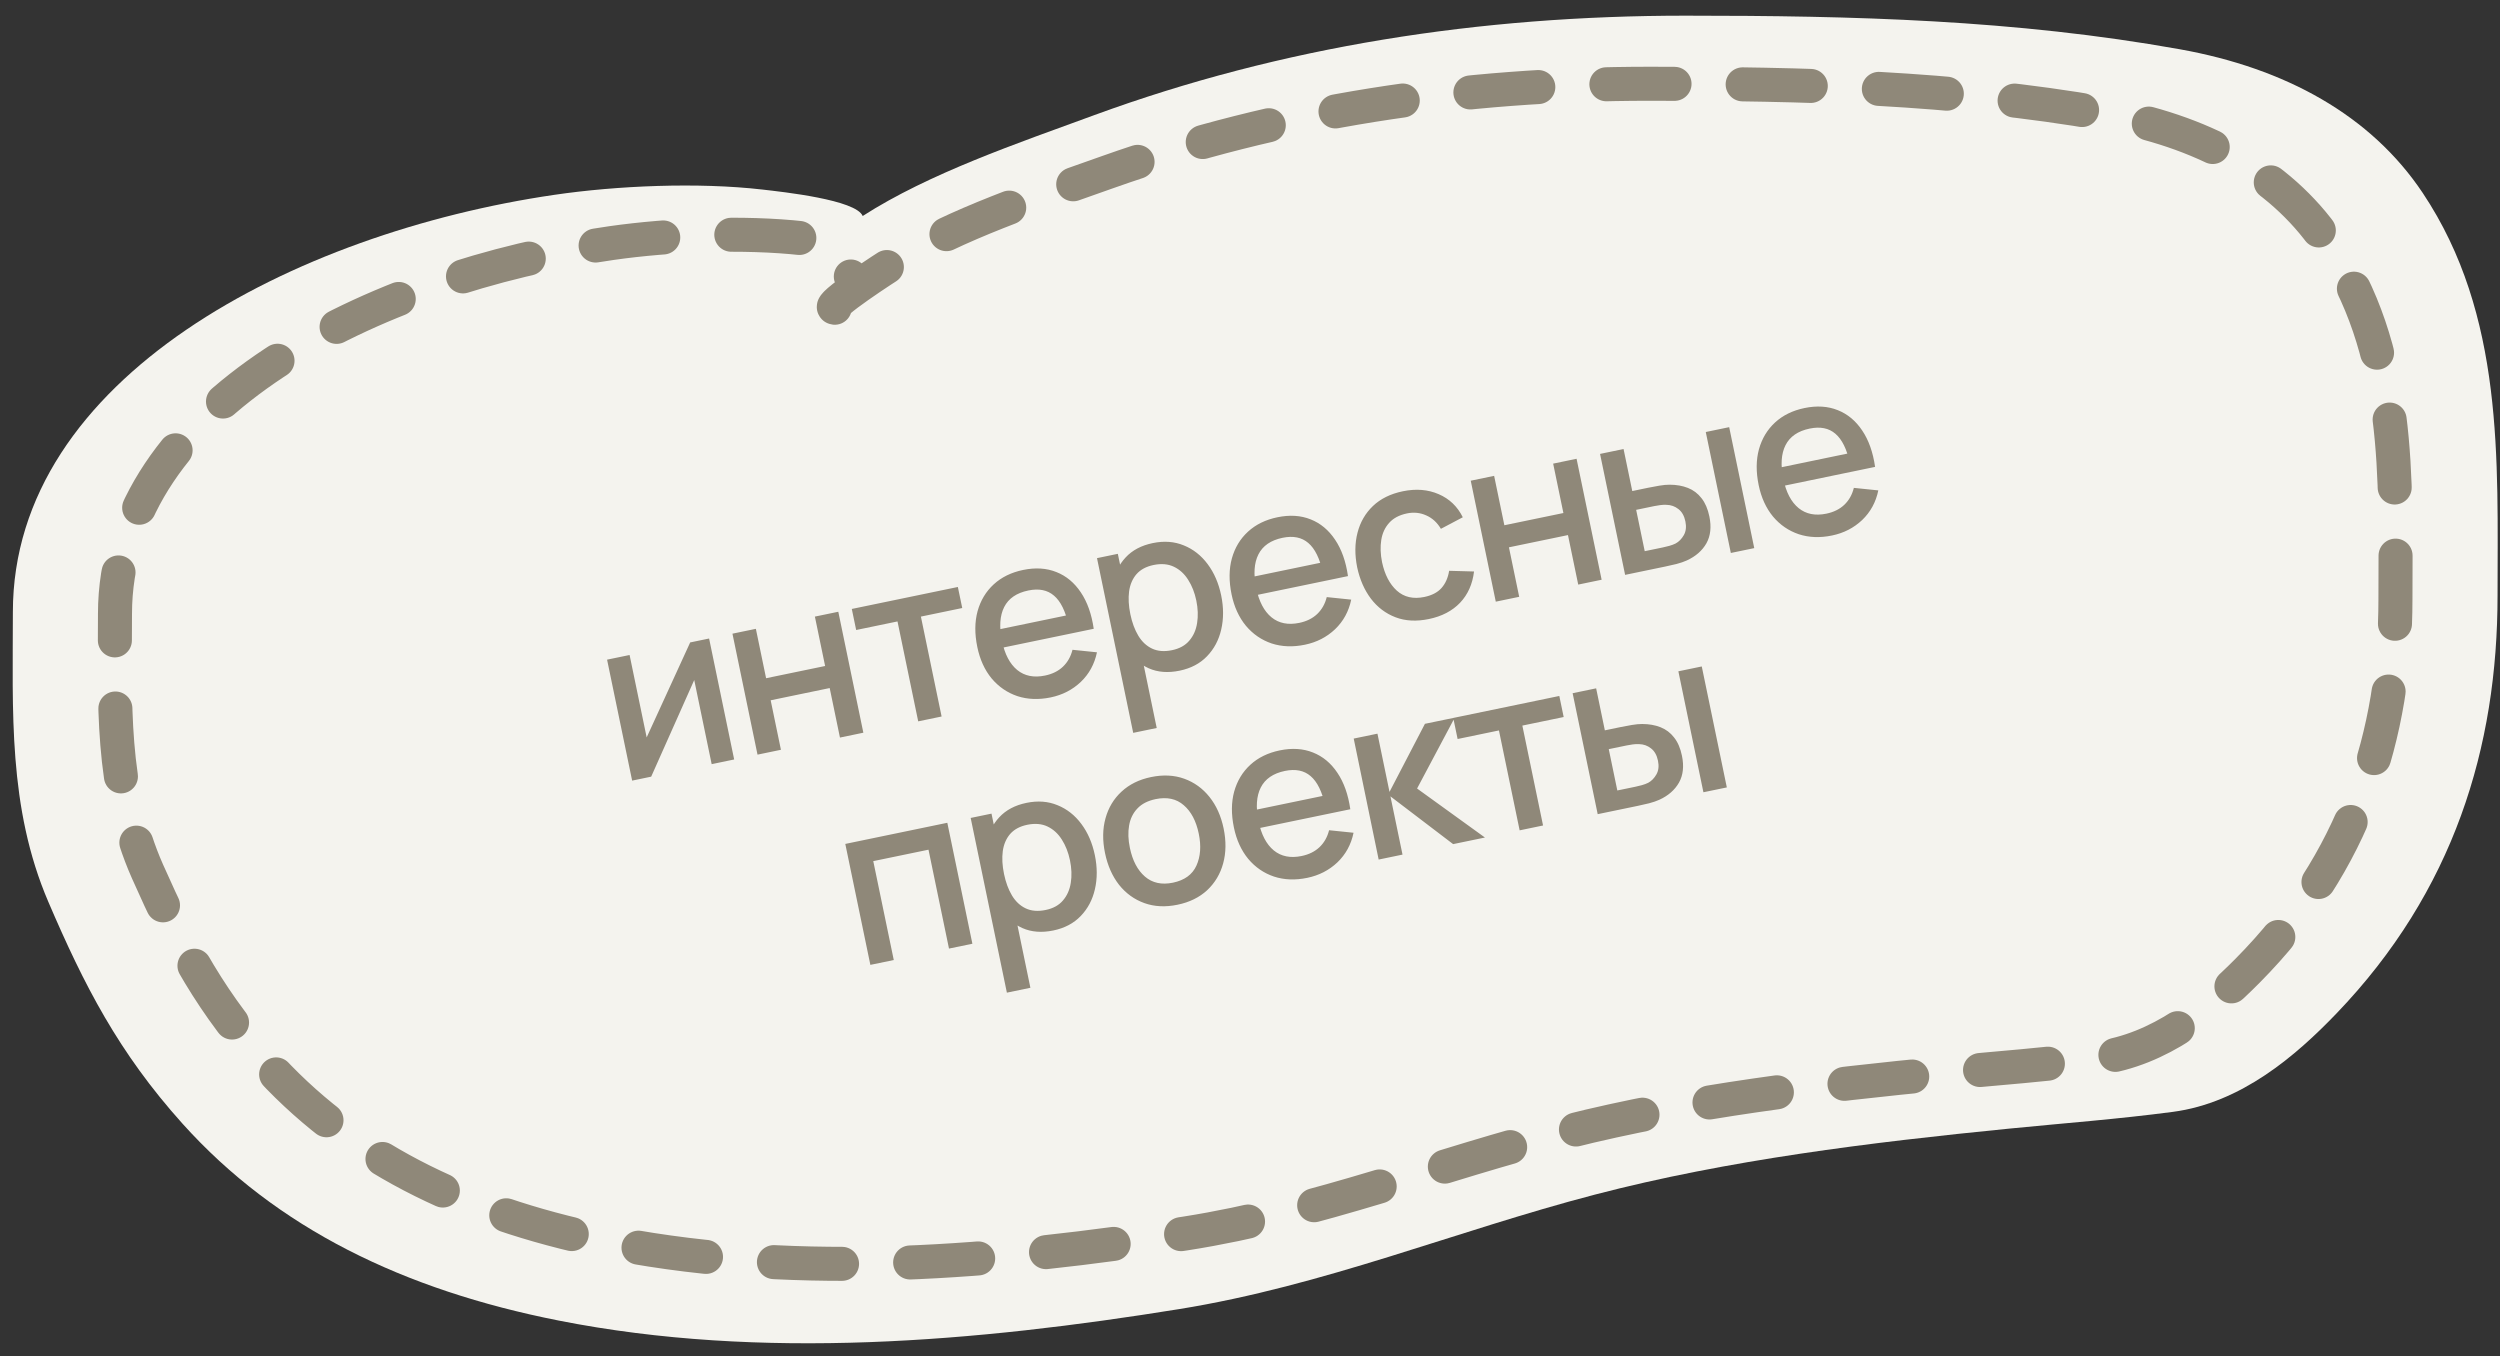 <?xml version="1.0" encoding="UTF-8"?> <svg xmlns="http://www.w3.org/2000/svg" width="153" height="83" viewBox="0 0 153 83" fill="none"><rect x="0" y="0" width="153" height="83" fill="#333333" stroke="none"/> <path d="M66.955 7.051C62.255 8.775 56.864 10.606 52.797 13.219C52.387 12.227 47.905 11.744 46.661 11.601C42.715 11.146 37.766 11.36 33.919 11.925C18.052 14.252 0.788 23.101 0.788 37.454C0.788 43.472 0.478 49.414 2.959 55.196C5.139 60.278 7.249 64.406 11.171 68.77C16.929 75.177 24.708 78.945 34.202 80.82C46.615 83.273 59.75 82.12 72.17 80.116C81.037 78.685 89.057 75.342 97.608 73.11C105.742 70.987 114.469 69.916 122.928 69.075C126.333 68.736 129.6 68.494 132.981 68.046C137.173 67.492 140.513 64.605 142.986 62.031C150.173 54.549 152.85 45.729 152.85 36.445C152.85 28.174 153.27 19.299 148.272 11.81C145.1 7.058 139.879 4.176 133.406 3.015C123.325 1.208 113.436 0.959 103.154 0.959C90.582 0.959 78.451 2.836 66.955 7.051Z" fill="#F4F3EE"></path> <path d="M51.089 18.833C50.503 18.767 54.339 16.292 54.771 16.024C58.504 13.701 63.452 12.073 67.766 10.541C78.316 6.794 89.45 5.126 100.989 5.126C110.426 5.126 119.502 5.347 128.755 6.954C134.696 7.985 139.488 10.547 142.399 14.771C146.986 21.428 146.601 29.317 146.601 36.669C146.601 44.921 144.144 52.761 137.548 59.412C135.278 61.7 132.212 64.266 128.365 64.759C125.261 65.157 122.263 65.372 119.138 65.673C111.374 66.421 103.364 67.373 95.899 69.26C88.051 71.244 80.691 74.216 72.552 75.488C61.152 77.269 49.098 78.294 37.705 76.114C28.991 74.446 21.851 71.097 16.566 65.402C12.967 61.523 11.03 57.854 9.029 53.337C6.752 48.197 7.037 42.915 7.037 37.565C7.037 24.807 22.882 16.942 37.445 14.873C40.976 14.371 45.518 14.181 49.14 14.585C50.73 14.763 50.295 15.097 50.894 15.939C51.351 16.581 52.196 16.741 52.528 17.519" stroke="#8F8879" stroke-width="2.083" stroke-linecap="round" stroke-dasharray="4.17 4.17"></path> <path d="M43.397 39.077L44.931 46.48L43.554 46.766L42.487 41.618L39.852 47.532L38.687 47.774L37.153 40.371L38.531 40.086L39.576 45.13L42.239 39.317L43.397 39.077ZM46.36 46.184L44.826 38.781L46.259 38.484L46.885 41.507L50.497 40.759L49.871 37.736L51.304 37.439L52.837 44.842L51.405 45.139L50.777 42.109L47.165 42.858L47.793 45.887L46.36 46.184ZM56.194 44.147L54.927 38.032L52.397 38.556L52.13 37.268L58.621 35.923L58.889 37.211L56.359 37.736L57.626 43.85L56.194 44.147ZM64.303 42.681C63.567 42.833 62.888 42.807 62.264 42.603C61.644 42.393 61.118 42.032 60.688 41.521C60.262 41.004 59.97 40.364 59.812 39.601C59.644 38.792 59.65 38.059 59.828 37.403C60.011 36.745 60.341 36.198 60.817 35.761C61.294 35.324 61.893 35.03 62.615 34.881C63.369 34.725 64.048 34.767 64.651 35.01C65.253 35.247 65.751 35.661 66.145 36.251C66.543 36.841 66.807 37.584 66.936 38.482L65.503 38.779L65.395 38.258C65.208 37.401 64.912 36.8 64.507 36.455C64.106 36.109 63.582 36.003 62.933 36.138C62.215 36.286 61.723 36.624 61.456 37.151C61.189 37.678 61.144 38.369 61.321 39.224C61.489 40.037 61.8 40.63 62.254 41.004C62.707 41.372 63.274 41.486 63.955 41.344C64.402 41.252 64.768 41.071 65.05 40.803C65.337 40.529 65.532 40.184 65.636 39.767L67.134 39.921C66.983 40.643 66.653 41.248 66.144 41.734C65.634 42.217 65.02 42.532 64.303 42.681ZM60.938 39.725L60.707 38.608L65.991 37.513L66.223 38.63L60.938 39.725ZM72.195 41.045C71.487 41.192 70.857 41.144 70.306 40.901C69.754 40.653 69.294 40.26 68.925 39.721C68.556 39.183 68.295 38.544 68.142 37.803C67.988 37.063 67.972 36.373 68.092 35.733C68.216 35.093 68.481 34.554 68.886 34.118C69.295 33.675 69.849 33.382 70.548 33.237C71.243 33.093 71.877 33.141 72.451 33.379C73.028 33.612 73.515 33.995 73.911 34.528C74.306 35.056 74.581 35.692 74.736 36.437C74.889 37.177 74.89 37.873 74.739 38.524C74.592 39.169 74.302 39.715 73.87 40.162C73.443 40.608 72.885 40.902 72.195 41.045ZM69.352 44.851L67.136 34.158L68.411 33.894L69.515 39.22L69.679 39.186L70.791 44.553L69.352 44.851ZM71.728 39.791C72.184 39.696 72.537 39.502 72.786 39.207C73.039 38.912 73.198 38.552 73.263 38.129C73.332 37.7 73.315 37.241 73.214 36.752C73.114 36.268 72.947 35.845 72.715 35.483C72.487 35.12 72.196 34.854 71.842 34.685C71.487 34.515 71.073 34.48 70.597 34.578C70.15 34.671 69.802 34.857 69.555 35.137C69.313 35.416 69.161 35.767 69.101 36.189C69.046 36.611 69.071 37.077 69.177 37.589C69.283 38.101 69.445 38.539 69.663 38.903C69.882 39.268 70.163 39.532 70.506 39.694C70.85 39.856 71.257 39.889 71.728 39.791ZM79.864 39.456C79.128 39.609 78.448 39.583 77.824 39.379C77.204 39.169 76.679 38.808 76.249 38.297C75.823 37.78 75.53 37.14 75.372 36.377C75.205 35.568 75.21 34.835 75.389 34.179C75.572 33.521 75.901 32.974 76.378 32.537C76.855 32.1 77.454 31.806 78.176 31.657C78.93 31.5 79.608 31.543 80.211 31.785C80.813 32.023 81.311 32.437 81.705 33.027C82.104 33.616 82.368 34.36 82.496 35.258L81.064 35.555L80.956 35.034C80.769 34.177 80.473 33.575 80.067 33.23C79.667 32.885 79.142 32.779 78.493 32.913C77.776 33.062 77.284 33.4 77.016 33.927C76.749 34.454 76.704 35.145 76.881 36C77.05 36.813 77.361 37.406 77.815 37.779C78.267 38.148 78.834 38.261 79.515 38.12C79.963 38.028 80.328 37.847 80.611 37.579C80.897 37.305 81.093 36.959 81.197 36.542L82.694 36.697C82.544 37.419 82.214 38.023 81.705 38.51C81.195 38.992 80.581 39.308 79.864 39.456ZM76.499 36.501L76.267 35.383L81.552 34.288L81.784 35.406L76.499 36.501ZM87.447 37.885C86.688 38.042 86.009 38.007 85.409 37.778C84.809 37.55 84.306 37.171 83.9 36.64C83.5 36.108 83.219 35.468 83.059 34.719C82.906 33.955 82.912 33.251 83.079 32.606C83.245 31.957 83.56 31.411 84.026 30.966C84.492 30.522 85.099 30.222 85.848 30.067C86.657 29.899 87.389 29.957 88.043 30.241C88.703 30.524 89.196 30.996 89.523 31.657L88.183 32.364C87.955 31.977 87.655 31.704 87.284 31.542C86.915 31.376 86.523 31.335 86.108 31.421C85.637 31.519 85.274 31.711 85.019 31.997C84.763 32.279 84.601 32.627 84.534 33.041C84.468 33.455 84.483 33.91 84.581 34.404C84.744 35.166 85.045 35.747 85.485 36.147C85.93 36.546 86.491 36.675 87.167 36.535C87.629 36.439 87.979 36.257 88.219 35.988C88.462 35.714 88.618 35.362 88.687 34.933L90.211 34.975C90.118 35.747 89.834 36.385 89.356 36.889C88.879 37.388 88.242 37.72 87.447 37.885ZM91.542 36.822L90.009 29.419L91.441 29.122L92.067 32.145L95.68 31.397L95.053 28.374L96.486 28.077L98.02 35.48L96.587 35.777L95.96 32.747L92.347 33.496L92.975 36.525L91.542 36.822ZM99.457 35.182L97.923 27.779L99.362 27.481L99.895 30.052L100.868 29.85C101.078 29.806 101.305 29.764 101.549 29.723C101.794 29.682 102.004 29.662 102.181 29.664C102.595 29.664 102.969 29.729 103.301 29.861C103.633 29.992 103.91 30.201 104.132 30.489C104.357 30.771 104.517 31.143 104.613 31.605C104.746 32.249 104.686 32.798 104.432 33.251C104.177 33.699 103.778 34.049 103.234 34.299C103.06 34.378 102.848 34.451 102.6 34.517C102.355 34.577 102.128 34.629 101.917 34.672L99.457 35.182ZM100.657 33.732L101.761 33.504C101.88 33.479 102.011 33.447 102.156 33.408C102.3 33.368 102.431 33.32 102.547 33.262C102.749 33.154 102.916 32.983 103.049 32.751C103.182 32.518 103.214 32.238 103.146 31.909C103.076 31.57 102.933 31.319 102.718 31.154C102.507 30.988 102.266 30.902 101.993 30.896C101.867 30.889 101.737 30.895 101.603 30.913C101.473 30.93 101.351 30.951 101.237 30.974L100.133 31.203L100.657 33.732ZM105.927 33.842L104.393 26.439L105.826 26.142L107.36 33.545L105.927 33.842ZM112.123 32.772C111.387 32.925 110.707 32.899 110.083 32.694C109.463 32.484 108.938 32.124 108.508 31.613C108.082 31.096 107.789 30.456 107.631 29.692C107.464 28.884 107.469 28.151 107.648 27.494C107.831 26.837 108.161 26.29 108.637 25.852C109.114 25.415 109.713 25.122 110.435 24.972C111.189 24.816 111.867 24.859 112.47 25.101C113.072 25.339 113.57 25.753 113.964 26.343C114.363 26.932 114.627 27.676 114.755 28.574L113.323 28.871L113.215 28.35C113.028 27.492 112.732 26.891 112.327 26.546C111.926 26.2 111.401 26.095 110.752 26.229C110.035 26.378 109.543 26.716 109.275 27.243C109.008 27.77 108.963 28.461 109.14 29.316C109.309 30.129 109.62 30.722 110.074 31.095C110.526 31.463 111.093 31.577 111.774 31.436C112.222 31.343 112.587 31.163 112.87 30.895C113.157 30.621 113.352 30.275 113.456 29.858L114.953 30.012C114.803 30.735 114.473 31.339 113.964 31.826C113.454 32.308 112.84 32.624 112.123 32.772ZM108.758 29.816L108.526 28.699L113.811 27.604L114.043 28.721L108.758 29.816ZM53.266 59.05L51.732 51.648L57.976 50.354L59.51 57.757L58.078 58.053L56.824 52.001L53.444 52.701L54.699 58.754L53.266 59.05ZM64.464 56.945C63.755 57.092 63.126 57.043 62.575 56.8C62.023 56.552 61.563 56.159 61.194 55.621C60.825 55.082 60.564 54.443 60.411 53.703C60.257 52.962 60.241 52.272 60.361 51.633C60.485 50.992 60.75 50.453 61.155 50.017C61.564 49.575 62.118 49.281 62.817 49.136C63.512 48.992 64.146 49.04 64.72 49.278C65.297 49.511 65.784 49.894 66.18 50.427C66.575 50.955 66.85 51.592 67.005 52.336C67.158 53.077 67.159 53.772 67.008 54.423C66.861 55.068 66.571 55.614 66.139 56.061C65.712 56.507 65.154 56.802 64.464 56.945ZM61.621 60.751L59.405 50.058L60.68 49.794L61.784 55.12L61.948 55.085L63.06 60.452L61.621 60.751ZM63.996 55.69C64.454 55.596 64.806 55.401 65.055 55.106C65.308 54.811 65.467 54.452 65.532 54.028C65.601 53.599 65.584 53.141 65.483 52.652C65.382 52.167 65.216 51.744 64.984 51.382C64.756 51.02 64.465 50.754 64.111 50.584C63.756 50.414 63.342 50.379 62.866 50.477C62.419 50.57 62.071 50.756 61.824 51.036C61.582 51.315 61.43 51.666 61.37 52.088C61.314 52.51 61.34 52.976 61.446 53.488C61.552 54 61.714 54.438 61.932 54.803C62.151 55.167 62.432 55.431 62.775 55.593C63.119 55.755 63.526 55.788 63.996 55.69ZM72.064 55.37C71.324 55.523 70.647 55.49 70.034 55.269C69.421 55.048 68.906 54.676 68.487 54.152C68.073 53.623 67.786 52.975 67.627 52.207C67.467 51.435 67.477 50.725 67.657 50.078C67.837 49.426 68.165 48.881 68.641 48.444C69.117 48.003 69.718 47.706 70.445 47.556C71.185 47.403 71.862 47.436 72.475 47.657C73.087 47.878 73.603 48.25 74.021 48.774C74.439 49.297 74.728 49.94 74.886 50.703C75.046 51.476 75.036 52.188 74.857 52.84C74.681 53.486 74.356 54.032 73.881 54.479C73.405 54.92 72.8 55.218 72.064 55.37ZM71.784 54.02C72.492 53.873 72.971 53.526 73.22 52.979C73.472 52.426 73.52 51.773 73.364 51.019C73.204 50.246 72.898 49.666 72.446 49.279C71.998 48.886 71.424 48.761 70.725 48.906C70.245 49.006 69.872 49.197 69.607 49.481C69.341 49.76 69.172 50.107 69.101 50.522C69.028 50.933 69.044 51.389 69.149 51.892C69.31 52.669 69.617 53.254 70.07 53.646C70.523 54.038 71.094 54.163 71.784 54.02ZM80.006 53.724C79.271 53.877 78.591 53.851 77.967 53.646C77.347 53.437 76.822 53.076 76.392 52.564C75.966 52.047 75.673 51.407 75.515 50.644C75.347 49.836 75.353 49.103 75.531 48.446C75.715 47.789 76.044 47.242 76.521 46.804C76.998 46.367 77.597 46.074 78.319 45.924C79.073 45.768 79.751 45.811 80.354 46.053C80.956 46.291 81.454 46.704 81.848 47.295C82.247 47.884 82.51 48.628 82.639 49.526L81.207 49.822L81.099 49.302C80.912 48.444 80.615 47.843 80.21 47.498C79.81 47.152 79.285 47.047 78.636 47.181C77.919 47.33 77.427 47.668 77.159 48.195C76.892 48.722 76.847 49.413 77.024 50.267C77.192 51.081 77.504 51.674 77.957 52.047C78.41 52.416 78.977 52.529 79.658 52.388C80.106 52.295 80.471 52.115 80.754 51.846C81.04 51.573 81.236 51.227 81.34 50.81L82.837 50.964C82.687 51.687 82.357 52.291 81.848 52.778C81.338 53.26 80.724 53.575 80.006 53.724ZM76.642 50.768L76.41 49.651L81.695 48.556L81.927 49.673L76.642 50.768ZM84.374 52.605L82.847 45.201L84.3 44.9L85.038 48.464L87.206 44.297L89.029 43.92L86.725 48.257L90.879 51.257L88.932 51.66L85.095 48.738L85.834 52.302L84.374 52.605ZM93.002 50.817L91.735 44.703L89.206 45.227L88.939 43.938L95.43 42.593L95.697 43.882L93.168 44.406L94.435 50.52L93.002 50.817ZM97.779 49.827L96.245 42.425L97.684 42.126L98.217 44.697L99.19 44.495C99.4 44.451 99.628 44.409 99.872 44.368C100.116 44.327 100.326 44.307 100.503 44.309C100.917 44.309 101.291 44.374 101.623 44.506C101.955 44.637 102.232 44.846 102.454 45.134C102.679 45.416 102.84 45.788 102.935 46.25C103.069 46.894 103.008 47.443 102.754 47.895C102.499 48.344 102.1 48.694 101.556 48.944C101.382 49.023 101.171 49.096 100.922 49.162C100.677 49.222 100.45 49.274 100.24 49.317L97.779 49.827ZM98.98 48.377L100.083 48.149C100.202 48.124 100.334 48.092 100.478 48.053C100.622 48.013 100.753 47.965 100.87 47.907C101.071 47.799 101.238 47.628 101.371 47.396C101.504 47.163 101.537 46.883 101.468 46.554C101.398 46.215 101.256 45.964 101.04 45.799C100.83 45.633 100.588 45.547 100.315 45.541C100.19 45.534 100.06 45.54 99.925 45.558C99.795 45.575 99.673 45.596 99.559 45.62L98.456 45.848L98.98 48.377ZM104.249 48.486L102.716 41.084L104.148 40.787L105.682 48.19L104.249 48.486Z" fill="#8F8879"></path> </svg> 